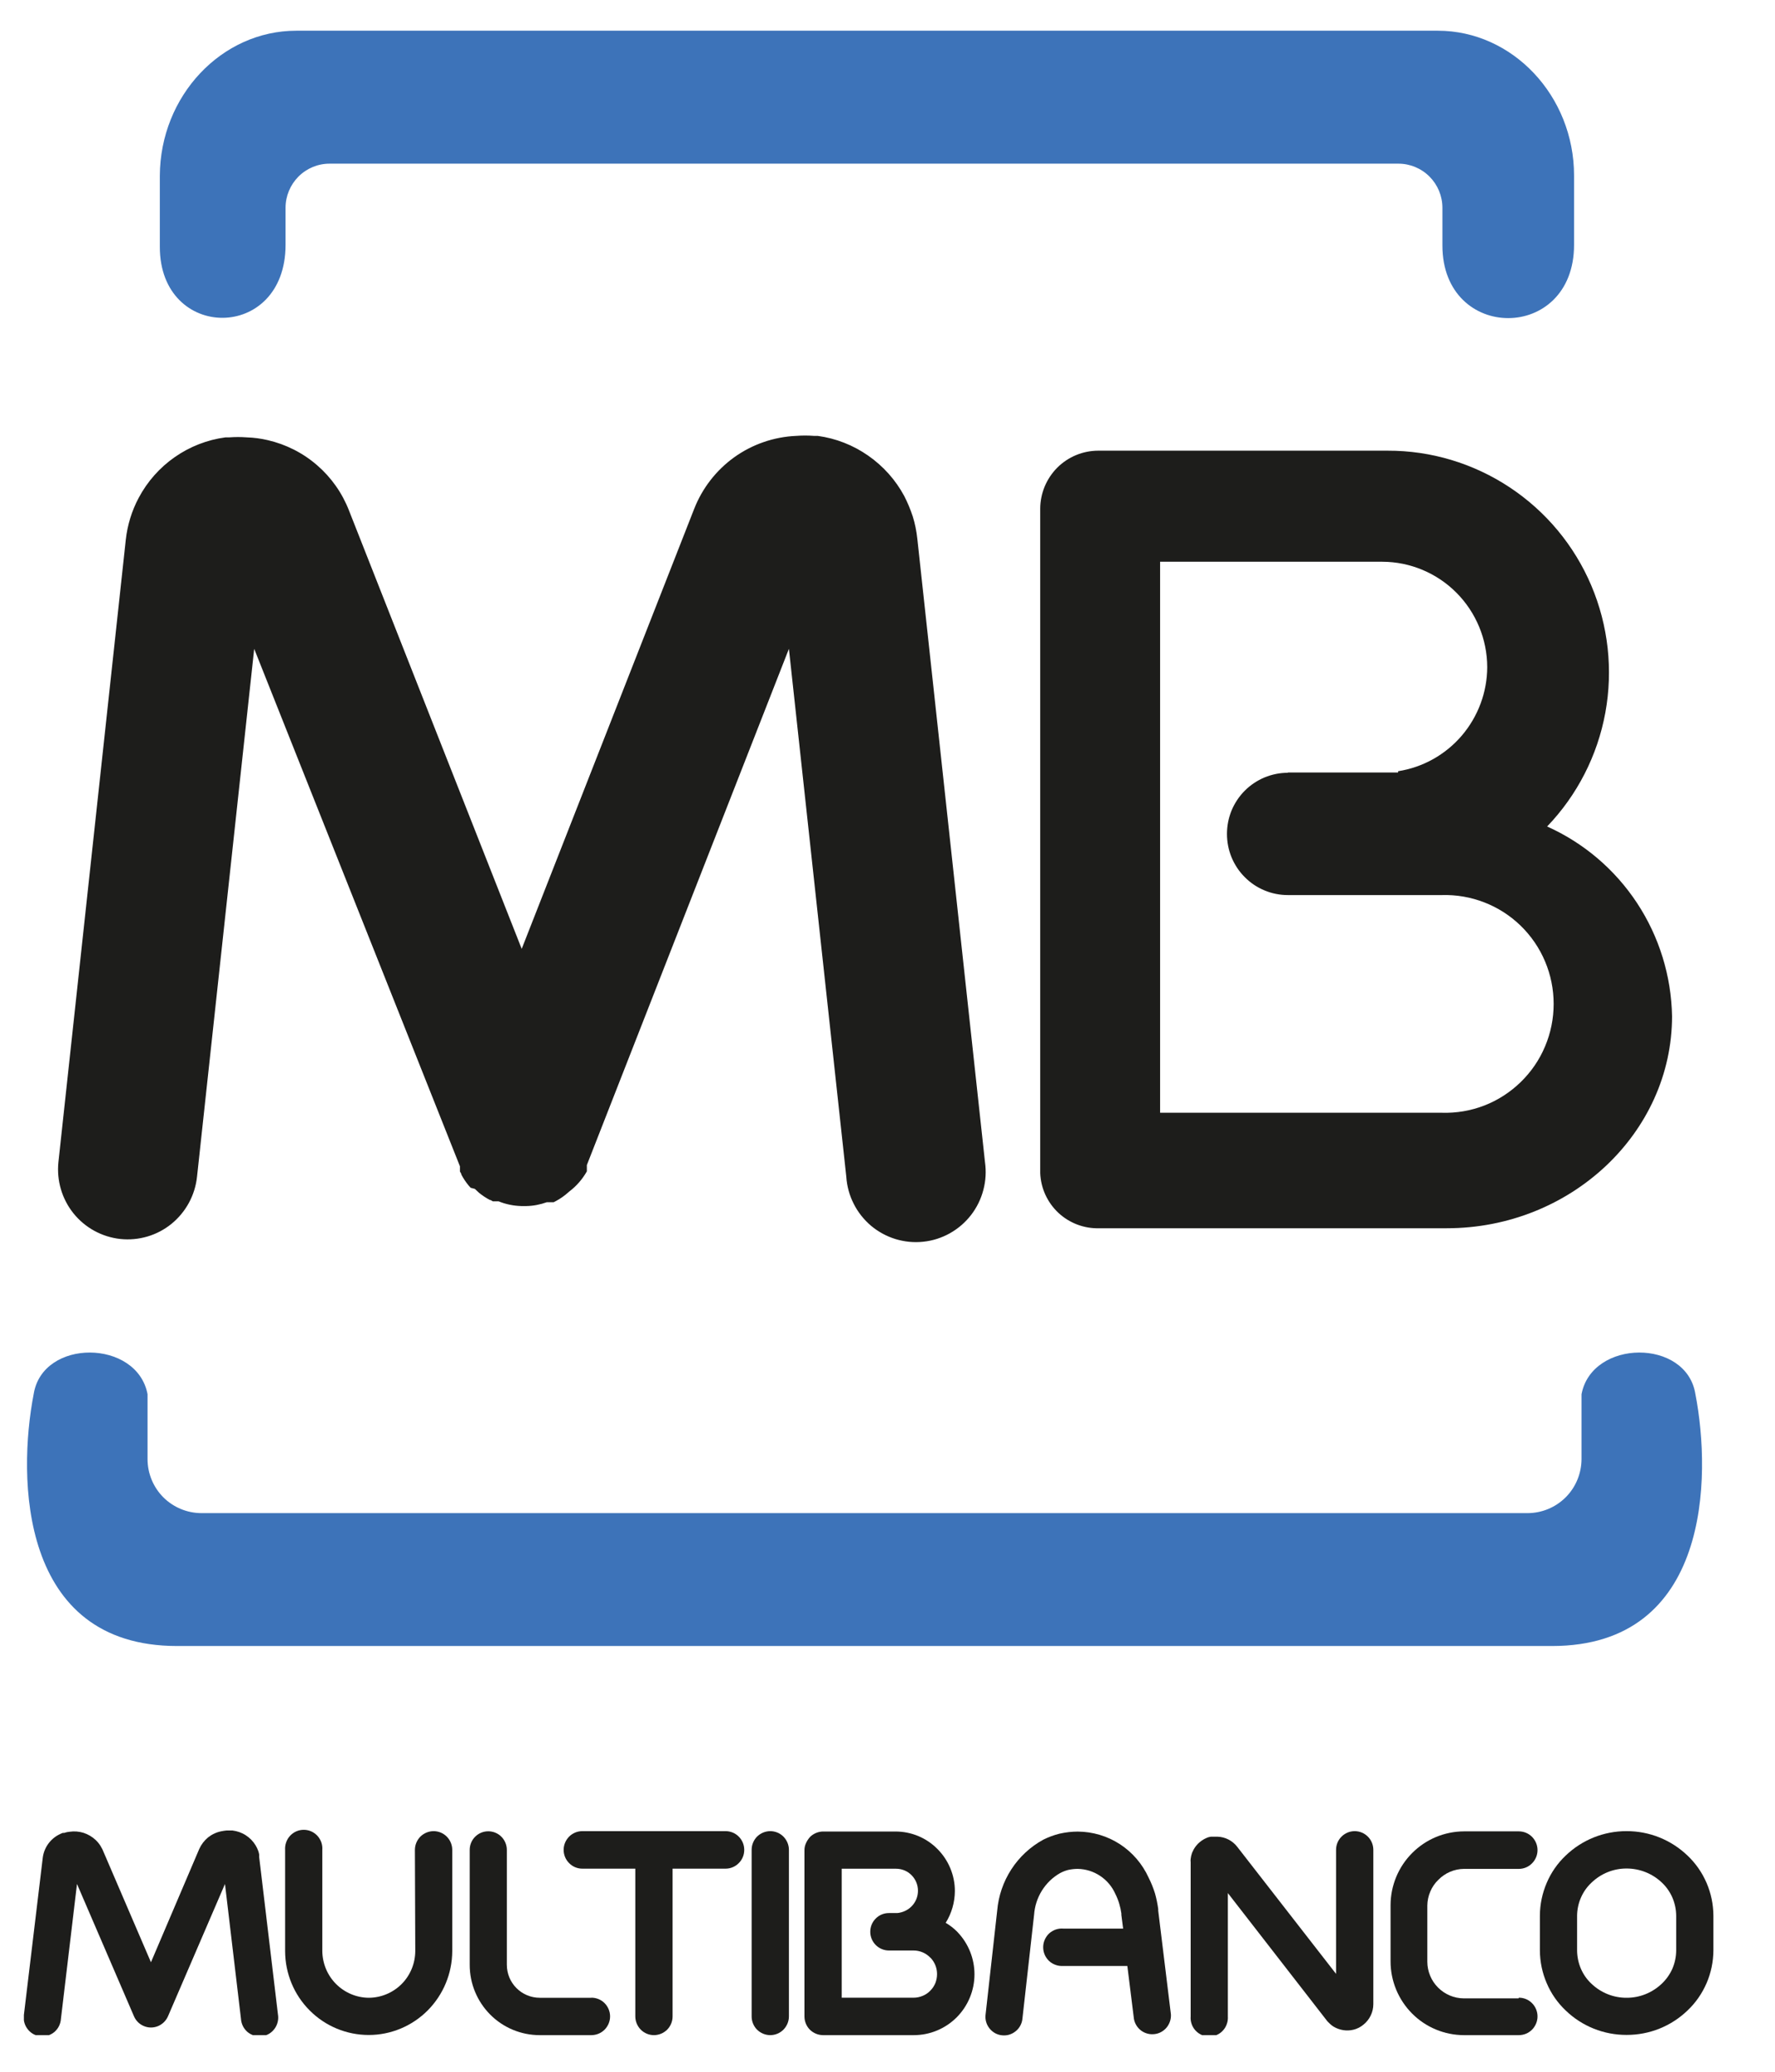 <svg width="24" height="28" viewBox="0 0 24 28" fill="none" xmlns="http://www.w3.org/2000/svg">
<g clip-path="url(#clip0_2_244)">
<path fill-rule="evenodd" clip-rule="evenodd" d="M11.629 22.246H20.985C23.12 22.246 23.142 19.967 22.924 18.843C22.805 18.086 21.525 18.098 21.384 18.843V19.72C21.383 19.913 21.307 20.099 21.17 20.236C21.034 20.372 20.849 20.449 20.657 20.45H2.722C2.529 20.449 2.345 20.372 2.208 20.236C2.072 20.099 1.995 19.913 1.995 19.72V18.843C1.854 18.098 0.574 18.086 0.455 18.843C0.237 19.967 0.259 22.246 2.394 22.246H11.629ZM5.016 0.415H19.44C20.453 0.415 21.283 1.297 21.283 2.373V3.309C21.283 4.631 19.503 4.625 19.503 3.318V2.808C19.503 2.65 19.44 2.499 19.329 2.387C19.217 2.275 19.066 2.212 18.909 2.212H4.455C4.298 2.212 4.147 2.275 4.035 2.387C3.924 2.499 3.861 2.65 3.861 2.808V3.309C3.861 4.624 2.161 4.615 2.161 3.337V2.375C2.166 1.298 2.993 0.415 4.007 0.415H5.016Z" fill="#3D73B9"/>
<path fill-rule="evenodd" clip-rule="evenodd" d="M20.919 11.17C21.414 11.392 21.836 11.751 22.135 12.205C22.434 12.659 22.598 13.19 22.608 13.734C22.608 15.31 21.237 16.6 19.561 16.6H14.863C14.659 16.606 14.461 16.531 14.311 16.392C14.162 16.252 14.073 16.06 14.065 15.855V6.877C14.065 6.669 14.148 6.469 14.295 6.321C14.442 6.174 14.642 6.091 14.849 6.091H18.762C19.348 6.089 19.922 6.262 20.412 6.586C20.902 6.91 21.286 7.371 21.516 7.913C21.746 8.455 21.812 9.052 21.706 9.632C21.6 10.211 21.326 10.746 20.919 11.17ZM17.413 10.44H18.904V10.423C19.239 10.371 19.544 10.2 19.765 9.942C19.985 9.684 20.108 9.356 20.109 9.016C20.108 8.639 19.958 8.277 19.692 8.01C19.427 7.744 19.066 7.593 18.691 7.592H15.686V15.039H19.495C19.691 15.045 19.887 15.012 20.07 14.941C20.253 14.87 20.42 14.762 20.561 14.625C20.702 14.488 20.815 14.324 20.891 14.142C20.968 13.96 21.007 13.765 21.007 13.568C21.007 13.371 20.968 13.176 20.891 12.994C20.815 12.813 20.702 12.648 20.561 12.511C20.42 12.374 20.253 12.267 20.07 12.196C19.887 12.125 19.691 12.091 19.495 12.097H18.901H17.413C17.305 12.097 17.198 12.076 17.098 12.034C16.998 11.993 16.907 11.932 16.831 11.855C16.754 11.779 16.694 11.687 16.652 11.587C16.611 11.487 16.59 11.379 16.59 11.271C16.59 11.162 16.611 11.055 16.652 10.954C16.694 10.854 16.754 10.763 16.831 10.686C16.907 10.61 16.998 10.549 17.098 10.507C17.198 10.466 17.305 10.444 17.413 10.444" fill="#1D1D1B"/>
<path d="M5.61 25.001C5.61 24.934 5.637 24.87 5.684 24.822C5.732 24.775 5.796 24.748 5.863 24.748C5.93 24.748 5.994 24.775 6.041 24.822C6.088 24.87 6.115 24.934 6.115 25.001V26.369C6.114 26.669 5.995 26.957 5.784 27.17C5.572 27.383 5.285 27.503 4.986 27.503C4.686 27.503 4.399 27.384 4.187 27.171C3.975 26.959 3.856 26.671 3.855 26.37V25.003C3.853 24.968 3.857 24.933 3.869 24.9C3.88 24.867 3.898 24.837 3.922 24.811C3.945 24.786 3.974 24.765 4.006 24.751C4.038 24.737 4.072 24.73 4.107 24.73C4.141 24.73 4.176 24.737 4.208 24.751C4.24 24.765 4.268 24.786 4.292 24.811C4.315 24.837 4.333 24.867 4.345 24.9C4.356 24.933 4.361 24.968 4.358 25.003V26.37C4.36 26.537 4.427 26.697 4.544 26.814C4.662 26.932 4.821 26.999 4.987 27C5.154 26.999 5.313 26.932 5.431 26.814C5.548 26.696 5.614 26.536 5.615 26.369L5.61 25.001Z" fill="#1D1D1B"/>
<path d="M7.996 26.999C8.063 26.999 8.128 27.025 8.175 27.073C8.222 27.12 8.249 27.185 8.249 27.252C8.249 27.319 8.222 27.383 8.175 27.431C8.128 27.478 8.063 27.505 7.996 27.505H7.296C7.046 27.505 6.805 27.405 6.628 27.227C6.451 27.049 6.351 26.808 6.351 26.556V25.001C6.351 24.935 6.377 24.87 6.425 24.823C6.472 24.776 6.535 24.75 6.602 24.75C6.668 24.75 6.732 24.776 6.779 24.823C6.826 24.87 6.853 24.935 6.853 25.001V26.553C6.853 26.672 6.899 26.785 6.983 26.869C7.066 26.953 7.18 27 7.298 27H7.996V26.999Z" fill="#1D1D1B"/>
<path d="M13.318 15.705C13.336 15.831 13.329 15.959 13.296 16.082C13.264 16.206 13.207 16.321 13.129 16.422C13.051 16.522 12.954 16.606 12.843 16.668C12.732 16.73 12.61 16.769 12.484 16.782C12.357 16.796 12.23 16.783 12.108 16.746C11.987 16.709 11.874 16.647 11.777 16.566C11.68 16.483 11.6 16.383 11.543 16.269C11.485 16.155 11.451 16.031 11.443 15.904L10.667 8.769L7.935 15.746V15.764V15.779V15.794V15.803V15.816V15.831C7.875 15.937 7.795 16.029 7.699 16.102L7.685 16.114C7.635 16.159 7.58 16.198 7.521 16.23L7.504 16.239L7.487 16.248H7.477H7.465H7.455H7.443H7.434H7.423H7.415H7.406H7.394C7.305 16.28 7.212 16.298 7.118 16.3H7.05C6.944 16.297 6.839 16.276 6.741 16.236H6.728H6.714H6.702H6.694H6.682H6.671H6.664L6.648 16.227L6.633 16.218H6.624C6.571 16.19 6.521 16.157 6.475 16.119L6.444 16.09L6.421 16.068L6.364 16.053L6.336 16.022C6.298 15.976 6.265 15.926 6.237 15.873V15.864L6.228 15.849L6.219 15.833V15.822V15.81V15.802V15.788V15.776V15.763L3.437 8.769L2.664 15.904C2.637 16.154 2.513 16.382 2.319 16.54C2.125 16.698 1.876 16.771 1.627 16.745C1.379 16.718 1.151 16.594 0.994 16.399C0.837 16.204 0.764 15.954 0.79 15.705L1.701 7.293C1.723 7.095 1.782 6.903 1.876 6.727C1.993 6.507 2.16 6.319 2.364 6.177C2.568 6.035 2.802 5.944 3.048 5.911H3.099C3.178 5.905 3.258 5.905 3.337 5.911C3.433 5.914 3.529 5.927 3.622 5.949C3.868 6.006 4.097 6.122 4.288 6.288C4.479 6.453 4.627 6.663 4.719 6.9L7.054 12.824L9.385 6.88C9.495 6.598 9.684 6.355 9.929 6.179C10.174 6.004 10.465 5.904 10.766 5.891C10.846 5.885 10.926 5.885 11.005 5.891H11.056C11.301 5.924 11.536 6.016 11.739 6.158C11.943 6.3 12.111 6.488 12.228 6.707C12.273 6.795 12.311 6.887 12.342 6.981C12.372 7.078 12.392 7.178 12.403 7.279L13.318 15.705Z" fill="#1D1D1B"/>
<path d="M3.758 27.224C3.764 27.258 3.763 27.292 3.755 27.326C3.747 27.36 3.733 27.391 3.712 27.419C3.692 27.447 3.666 27.47 3.636 27.488C3.606 27.505 3.573 27.516 3.539 27.52C3.505 27.524 3.47 27.521 3.437 27.511C3.404 27.501 3.374 27.485 3.347 27.463C3.321 27.44 3.299 27.413 3.284 27.382C3.269 27.351 3.26 27.317 3.258 27.283L3.042 25.462L2.272 27.249C2.246 27.31 2.196 27.359 2.134 27.384C2.072 27.409 2.003 27.408 1.942 27.381C1.883 27.356 1.836 27.308 1.811 27.249L1.041 25.462L0.824 27.283C0.822 27.317 0.813 27.351 0.798 27.382C0.783 27.413 0.761 27.44 0.735 27.463C0.708 27.485 0.678 27.501 0.645 27.511C0.612 27.521 0.577 27.524 0.543 27.52C0.509 27.516 0.476 27.505 0.446 27.488C0.416 27.47 0.39 27.447 0.37 27.419C0.349 27.391 0.335 27.36 0.327 27.326C0.319 27.292 0.318 27.258 0.324 27.224L0.578 25.109C0.586 25.042 0.611 24.978 0.649 24.924C0.688 24.869 0.739 24.824 0.799 24.794C0.815 24.786 0.831 24.778 0.848 24.772H0.867C0.891 24.764 0.916 24.758 0.942 24.756C1.005 24.747 1.069 24.752 1.13 24.771C1.191 24.791 1.247 24.824 1.293 24.867C1.312 24.885 1.329 24.904 1.344 24.925C1.355 24.941 1.365 24.956 1.373 24.973C1.379 24.982 1.384 24.992 1.388 25.001L2.041 26.52L2.694 24.989C2.721 24.929 2.762 24.875 2.813 24.833C2.865 24.792 2.926 24.763 2.991 24.75C3.015 24.745 3.04 24.741 3.065 24.739H3.142C3.206 24.747 3.268 24.768 3.322 24.803C3.377 24.838 3.423 24.885 3.456 24.94C3.47 24.963 3.482 24.988 3.491 25.013C3.497 25.029 3.501 25.046 3.504 25.062C3.505 25.073 3.505 25.084 3.504 25.095L3.758 27.224Z" fill="#1D1D1B"/>
<path d="M9.094 27.252C9.094 27.319 9.068 27.383 9.021 27.431C8.973 27.478 8.909 27.505 8.842 27.505C8.775 27.505 8.711 27.478 8.664 27.431C8.617 27.383 8.59 27.319 8.59 27.252V25.255H7.873C7.806 25.255 7.742 25.228 7.695 25.18C7.648 25.133 7.621 25.069 7.621 25.001C7.621 24.934 7.648 24.87 7.695 24.822C7.742 24.775 7.806 24.748 7.873 24.748H9.811C9.878 24.748 9.942 24.775 9.989 24.822C10.037 24.87 10.063 24.934 10.063 25.001C10.063 25.069 10.037 25.133 9.989 25.18C9.942 25.228 9.878 25.255 9.811 25.255H9.094V27.252Z" fill="#1D1D1B"/>
<path d="M10.667 27.252C10.667 27.319 10.64 27.383 10.593 27.431C10.546 27.478 10.482 27.505 10.415 27.505C10.348 27.505 10.284 27.478 10.236 27.431C10.189 27.383 10.163 27.319 10.163 27.252V25.001C10.163 24.934 10.189 24.87 10.236 24.822C10.284 24.775 10.348 24.748 10.415 24.748C10.482 24.748 10.546 24.775 10.593 24.822C10.64 24.87 10.667 24.934 10.667 25.001V27.252Z" fill="#1D1D1B"/>
<path d="M15.832 27.224C15.836 27.288 15.815 27.352 15.774 27.402C15.733 27.451 15.675 27.484 15.611 27.491C15.546 27.499 15.482 27.482 15.43 27.444C15.378 27.405 15.343 27.348 15.332 27.285L15.243 26.57H14.376C14.341 26.572 14.307 26.568 14.274 26.556C14.241 26.545 14.211 26.527 14.185 26.503C14.16 26.479 14.14 26.451 14.126 26.419C14.112 26.387 14.105 26.352 14.105 26.317C14.105 26.282 14.112 26.248 14.126 26.216C14.14 26.184 14.16 26.155 14.185 26.131C14.211 26.108 14.241 26.09 14.274 26.078C14.307 26.067 14.341 26.062 14.376 26.065H15.186L15.162 25.879C15.162 25.879 15.162 25.867 15.162 25.861C15.156 25.817 15.147 25.774 15.134 25.731C15.121 25.686 15.103 25.641 15.082 25.599C15.038 25.499 14.967 25.414 14.877 25.354C14.786 25.293 14.681 25.26 14.572 25.258C14.529 25.258 14.486 25.263 14.444 25.272C14.405 25.282 14.367 25.297 14.332 25.316C14.232 25.373 14.148 25.455 14.087 25.553C14.026 25.651 13.99 25.763 13.982 25.879L13.824 27.285C13.821 27.317 13.811 27.349 13.795 27.378C13.779 27.407 13.758 27.433 13.732 27.453C13.706 27.474 13.677 27.489 13.645 27.499C13.613 27.508 13.58 27.511 13.547 27.507C13.515 27.504 13.483 27.494 13.454 27.478C13.425 27.462 13.4 27.44 13.379 27.414C13.359 27.389 13.343 27.359 13.334 27.327C13.325 27.296 13.322 27.262 13.326 27.229L13.483 25.823C13.5 25.625 13.565 25.433 13.674 25.265C13.782 25.098 13.93 24.96 14.105 24.864C14.175 24.829 14.25 24.801 14.327 24.782C14.408 24.764 14.49 24.754 14.572 24.754C14.774 24.755 14.972 24.814 15.142 24.924C15.311 25.034 15.446 25.191 15.53 25.375C15.565 25.444 15.594 25.516 15.617 25.59C15.636 25.657 15.65 25.727 15.66 25.797C15.661 25.804 15.661 25.812 15.66 25.819L15.832 27.224Z" fill="#1D1D1B"/>
<path d="M16.602 27.252C16.604 27.287 16.6 27.322 16.588 27.354C16.577 27.387 16.559 27.418 16.535 27.443C16.512 27.469 16.483 27.489 16.451 27.503C16.419 27.517 16.385 27.524 16.35 27.524C16.316 27.524 16.281 27.517 16.249 27.503C16.218 27.489 16.189 27.469 16.165 27.443C16.142 27.418 16.123 27.387 16.112 27.354C16.101 27.322 16.096 27.287 16.099 27.252V25.167C16.097 25.152 16.097 25.138 16.099 25.123C16.102 25.096 16.108 25.068 16.118 25.041L16.139 24.997C16.182 24.919 16.253 24.861 16.336 24.831L16.37 24.823H16.397H16.456H16.464C16.515 24.825 16.566 24.838 16.612 24.862C16.657 24.886 16.698 24.919 16.729 24.96L18.065 26.677V25.001C18.065 24.934 18.091 24.87 18.139 24.822C18.186 24.775 18.25 24.748 18.317 24.748C18.384 24.748 18.448 24.775 18.495 24.822C18.543 24.87 18.569 24.934 18.569 25.001V27.086C18.569 27.139 18.557 27.192 18.534 27.239C18.511 27.287 18.478 27.329 18.437 27.362C18.421 27.376 18.404 27.387 18.385 27.398C18.375 27.404 18.365 27.409 18.354 27.413L18.333 27.422C18.245 27.453 18.148 27.447 18.063 27.407L18.031 27.39C18.013 27.379 17.997 27.366 17.982 27.352C17.97 27.341 17.959 27.33 17.949 27.319L17.94 27.308L16.602 25.585V27.252Z" fill="#1D1D1B"/>
<path d="M20.537 26.999C20.604 26.999 20.668 27.025 20.715 27.073C20.762 27.12 20.789 27.185 20.789 27.252C20.789 27.319 20.762 27.383 20.715 27.431C20.668 27.478 20.604 27.505 20.537 27.505H19.795C19.532 27.505 19.279 27.4 19.093 27.213C18.907 27.026 18.802 26.773 18.802 26.509V25.747C18.803 25.483 18.908 25.23 19.094 25.044C19.28 24.857 19.532 24.752 19.795 24.751H20.537C20.604 24.751 20.668 24.778 20.715 24.825C20.762 24.873 20.789 24.937 20.789 25.004C20.789 25.072 20.762 25.136 20.715 25.183C20.668 25.231 20.604 25.258 20.537 25.258H19.795C19.664 25.259 19.539 25.313 19.448 25.406C19.401 25.451 19.364 25.505 19.339 25.565C19.313 25.625 19.3 25.689 19.299 25.753V26.515C19.3 26.645 19.352 26.77 19.444 26.862C19.536 26.954 19.66 27.007 19.79 27.008H20.532L20.537 26.999Z" fill="#1D1D1B"/>
<path d="M21.995 25.253C21.817 25.252 21.647 25.321 21.519 25.444C21.458 25.501 21.409 25.57 21.376 25.647C21.342 25.724 21.325 25.807 21.324 25.89V26.363C21.325 26.446 21.342 26.529 21.375 26.606C21.408 26.683 21.456 26.752 21.517 26.809C21.645 26.932 21.816 27.001 21.993 27C22.171 27.001 22.341 26.932 22.47 26.809C22.53 26.752 22.579 26.683 22.613 26.606C22.646 26.529 22.663 26.446 22.664 26.363V25.89C22.663 25.807 22.646 25.724 22.613 25.647C22.58 25.571 22.532 25.501 22.471 25.444C22.342 25.321 22.171 25.253 21.993 25.253M21.993 24.748C22.301 24.747 22.596 24.866 22.818 25.079C22.928 25.183 23.015 25.309 23.075 25.448C23.135 25.587 23.166 25.737 23.167 25.889V26.361C23.166 26.513 23.135 26.663 23.075 26.802C23.015 26.941 22.928 27.067 22.818 27.171C22.596 27.385 22.301 27.503 21.993 27.502C21.686 27.503 21.39 27.385 21.169 27.171C21.059 27.067 20.972 26.941 20.913 26.802C20.853 26.663 20.822 26.513 20.821 26.361V25.889C20.822 25.737 20.853 25.588 20.913 25.448C20.972 25.309 21.059 25.183 21.169 25.079C21.39 24.866 21.686 24.747 21.993 24.748Z" fill="#1D1D1B"/>
<path d="M11.381 25.255V26.999H12.354C12.396 26.999 12.437 26.99 12.476 26.974C12.514 26.958 12.549 26.935 12.578 26.905C12.608 26.875 12.631 26.84 12.647 26.802C12.662 26.763 12.67 26.722 12.67 26.68C12.67 26.6 12.641 26.524 12.587 26.465L12.577 26.456C12.548 26.426 12.513 26.402 12.475 26.386C12.437 26.37 12.396 26.361 12.354 26.361H12.019C11.952 26.361 11.888 26.334 11.841 26.287C11.793 26.239 11.767 26.175 11.767 26.108C11.767 26.041 11.793 25.976 11.841 25.929C11.888 25.881 11.952 25.855 12.019 25.855H12.133C12.205 25.848 12.272 25.817 12.323 25.767C12.351 25.739 12.374 25.706 12.389 25.669C12.404 25.633 12.412 25.593 12.412 25.554C12.412 25.475 12.381 25.399 12.325 25.343C12.27 25.287 12.194 25.256 12.115 25.256H11.381V25.255ZM10.877 26.111V25.012C10.876 24.977 10.883 24.943 10.897 24.912C10.911 24.88 10.931 24.85 10.955 24.824C11 24.781 11.059 24.756 11.121 24.753H12.108C12.321 24.753 12.525 24.837 12.675 24.989C12.826 25.14 12.911 25.345 12.911 25.558C12.91 25.71 12.867 25.859 12.787 25.987C12.841 26.019 12.891 26.057 12.936 26.101L12.952 26.118C13.096 26.271 13.176 26.473 13.176 26.683C13.176 26.901 13.089 27.11 12.936 27.264C12.782 27.418 12.574 27.505 12.357 27.505H11.129C11.062 27.505 10.998 27.478 10.95 27.431C10.903 27.383 10.877 27.319 10.877 27.252V26.111Z" fill="#1D1D1B"/>
</g>
<defs>
<clipPath id="clip0_2_244">
<rect width="22.846" height="27.089" fill="white" transform="translate(0.323 0.416)"/>
</clipPath>
</defs>
</svg>
